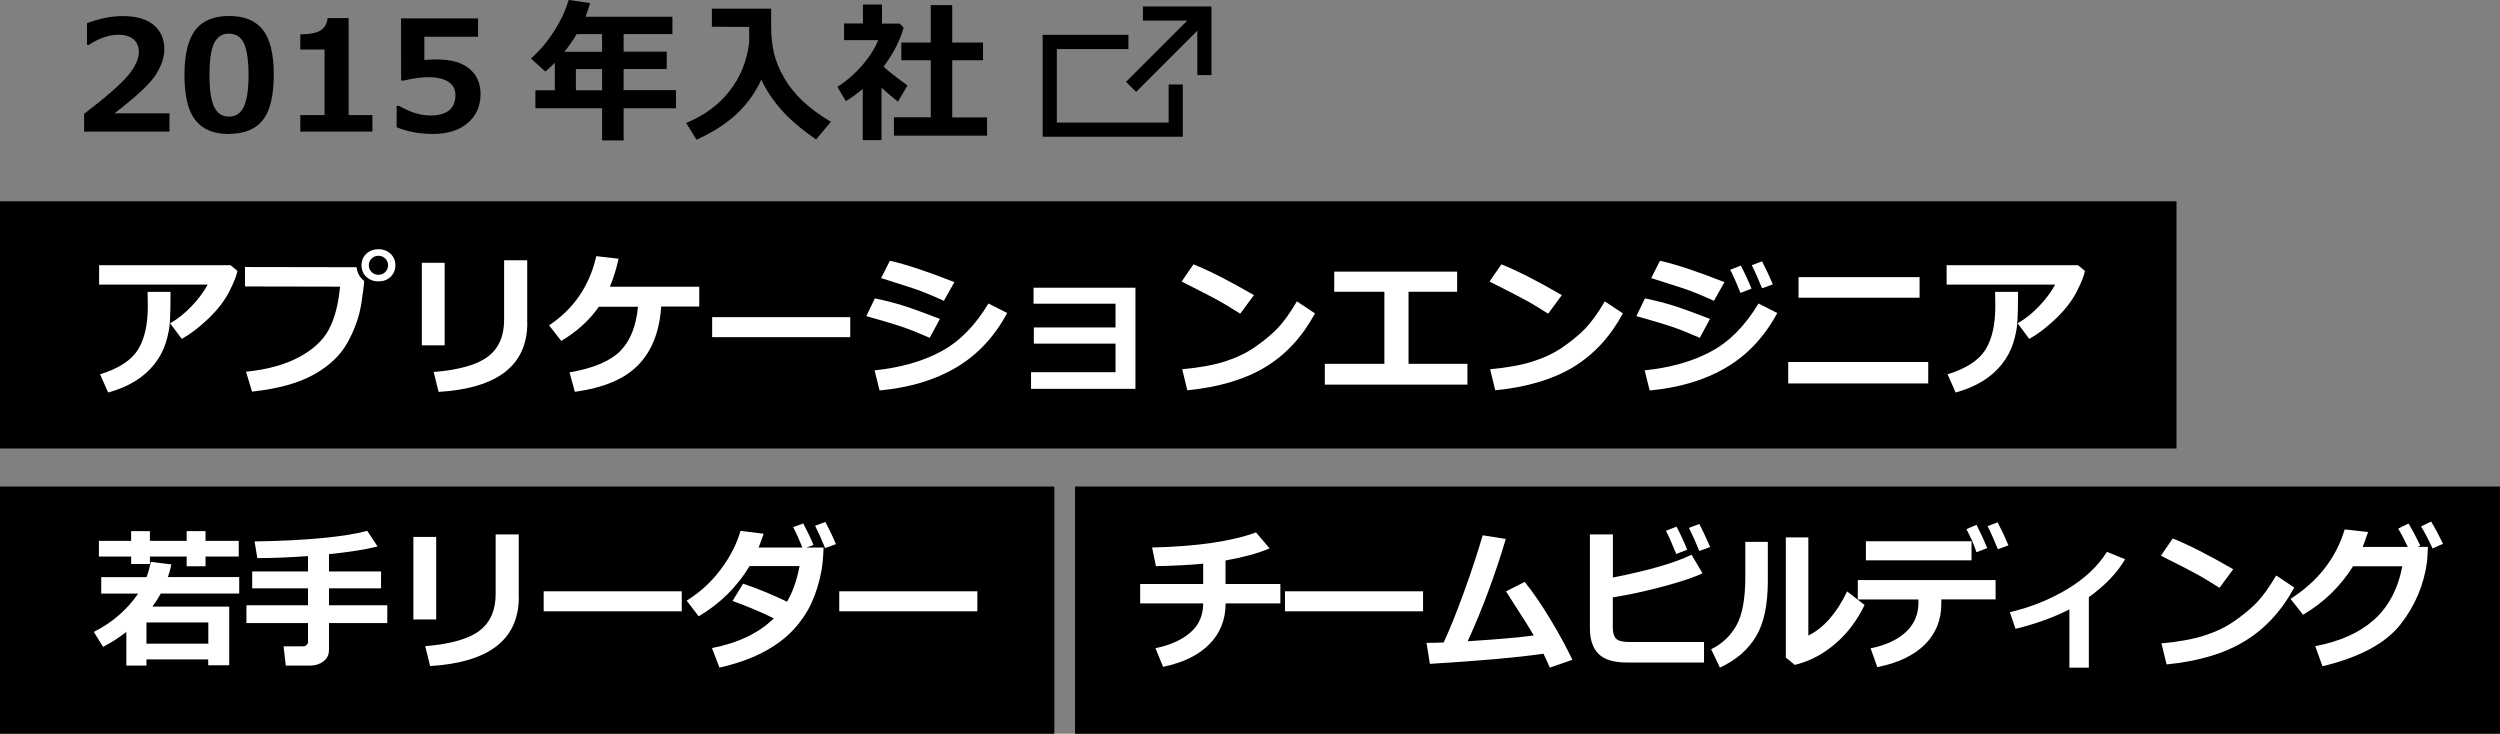 <?xml version="1.0" encoding="UTF-8"?><svg xmlns="http://www.w3.org/2000/svg" viewBox="0 0 259.81 76.25"><rect x="0" y="0" width="259.81" height="76.25" fill="#808080" stroke="none"/><defs><style>.d{fill:#fff;}</style></defs><g id="a"/><g id="b"><g id="c"><rect y="20.92" width="226.19" height="25.69"/><rect y="50.56" width="109.57" height="25.69"/><rect x="111.72" y="50.56" width="148.1" height="25.69"/><g><path d="M17.62,13.68H8.74v-1.85c2.25-1.71,3.75-3.03,4.53-3.95s1.16-1.75,1.16-2.47c0-.57-.19-1.02-.56-1.33s-.88-.47-1.54-.47c-.99,0-2.02,.35-3.09,1.05h-.2V2.41c1.29-.49,2.52-.74,3.7-.74,1.39,0,2.46,.3,3.21,.91s1.13,1.46,1.13,2.55c0,.84-.31,1.74-.92,2.68s-2.04,2.26-4.27,3.97h5.72v1.9Z"/><path d="M23.81,13.93c-1.6,0-2.77-.49-3.52-1.46s-1.12-2.53-1.12-4.68,.38-3.68,1.12-4.66,1.92-1.47,3.52-1.47,2.77,.49,3.52,1.46,1.12,2.53,1.12,4.65-.37,3.73-1.12,4.69-1.92,1.45-3.52,1.45Zm0-10.44c-.73,0-1.25,.34-1.57,1.03s-.47,1.78-.47,3.29,.16,2.59,.48,3.28,.84,1.03,1.55,1.03,1.23-.35,1.55-1.05,.48-1.79,.48-3.28-.16-2.59-.47-3.27-.84-1.02-1.57-1.02Z"/><path d="M38.7,13.68h-7.49v-1.72h2.52V5.15h-2.52v-1.58c1-.01,1.71-.15,2.12-.42s.66-.69,.72-1.27h2.18V11.96h2.47v1.72Z"/><path d="M41.22,13.23v-2.23h.26c1.14,.67,2.22,1,3.23,1,1.75,0,2.62-.71,2.62-2.12,0-.6-.24-1.06-.73-1.38s-1.2-.48-2.15-.48c-.65,0-1.47,.12-2.48,.35h-.29V1.91h8v1.91h-5.58v2.41c.6-.04,1.04-.05,1.32-.05,1.47,0,2.59,.32,3.36,.96s1.16,1.52,1.16,2.64c0,1.24-.44,2.24-1.33,3s-2.09,1.14-3.6,1.14c-1.39,0-2.66-.23-3.8-.7Z"/><path d="M70.25,11.25h-5.44v3.34h-2.24v-3.34h-6.93v-1.87h2.02v-2.86c-.31,.32-.63,.62-.98,.92l-1.5-1.36c.89-.79,1.69-1.73,2.39-2.82s1.21-2.18,1.53-3.27l2.23,.34c-.16,.53-.32,1-.48,1.41h9.03v1.8h-5.07v1.83h4.48v1.8h-4.48v2.2h5.44v1.87Zm-10.32-7.7c-.39,.65-.82,1.26-1.27,1.83h3.91v-1.83h-2.64Zm-.08,5.83h2.72v-2.2h-2.72v2.2Z"/><path d="M79.14,8.23c-.64,1.39-1.49,2.59-2.57,3.6s-2.47,1.91-4.18,2.69l-1.08-1.74c1.87-.77,3.37-1.87,4.5-3.31s1.81-3.12,2.05-5.05v-1.62l-3.88-.02V.9h6.16c0,.13,0,.27,0,.42v1.42c0,1.02,.1,1.93,.29,2.76s.54,1.68,1.05,2.57,1.17,1.71,1.96,2.45,1.76,1.45,2.91,2.14l-1.54,1.83c-1.59-1.1-2.83-2.17-3.7-3.18s-1.54-2.04-2.01-3.07Z"/><path d="M91.63,14.56h-1.97v-5.32c-.55,.46-1.13,.89-1.76,1.27l-.87-1.48c.95-.61,1.8-1.35,2.55-2.21s1.32-1.75,1.69-2.65h-3.55v-1.73h1.96V.47h1.98v1.98h1.84l.41,.43c-.38,1.34-1.08,2.7-2.09,4.05,.48,.45,1.32,1.1,2.49,1.95l-.99,1.68c-.63-.49-1.2-.97-1.71-1.45v5.45Zm10.95-.46h-9.68v-1.91h3.83V6.26h-3.06v-1.84h3.06V.53h2.23v3.89h3.2v1.84h-3.2v5.94h3.62v1.91Z"/></g><g><path class="d" d="M24.67,28.17c-.07,.43-.34,1.13-.82,2.08-.48,.96-1.2,1.9-2.16,2.83-.97,.93-1.9,1.64-2.8,2.14l-1.21-1.62c.79-.45,1.53-1.04,2.24-1.79,.71-.74,1.26-1.49,1.66-2.23H10.3v-2.02h13.66l.71,.59Zm-6.95,2.16v.38c0,1.07-.02,1.95-.06,2.66-.04,.71-.18,1.46-.43,2.25-.25,.79-.64,1.54-1.18,2.22s-1.21,1.28-2.01,1.77c-.8,.49-1.74,.89-2.8,1.18l-.84-1.89c1.93-.6,3.24-1.45,3.93-2.55,.69-1.1,1.03-2.61,1.03-4.52l-.02-1.5h2.38Z"/><path class="d" d="M37.84,29.19v.02c0,.3-.1,1.1-.3,2.39-.2,1.29-.67,2.62-1.4,3.96-.74,1.35-1.91,2.47-3.53,3.37-1.62,.9-3.76,1.48-6.42,1.77l-.62-2.07c2.19-.22,4.02-.72,5.48-1.5s2.51-1.73,3.12-2.88c.61-1.14,1-2.63,1.17-4.46l-9.88-.02v-2.02l11.59,.02c.09,.62,.35,1.09,.78,1.41Zm3.25-1.62c0,.48-.17,.88-.5,1.2-.33,.32-.75,.47-1.26,.47s-.93-.16-1.26-.47c-.33-.31-.5-.71-.5-1.2s.17-.88,.5-1.2c.33-.31,.75-.47,1.26-.47s.92,.16,1.26,.47c.33,.32,.5,.71,.5,1.2Zm-1.05-.7c-.19-.19-.43-.29-.71-.29s-.52,.1-.71,.29c-.19,.19-.29,.43-.29,.7s.09,.51,.29,.7c.19,.19,.43,.29,.71,.29s.52-.1,.71-.29c.19-.19,.29-.43,.29-.7s-.1-.51-.29-.7Z"/><path class="d" d="M46.21,35.89h-2.37v-8.58h2.37v8.58Zm8.59-2.35c0,4.42-3.07,6.81-9.22,7.19l-.51-2.07c2.67-.22,4.55-.76,5.66-1.62,1.11-.85,1.66-2.12,1.66-3.8v-6.19h2.4v6.49Z"/><path class="d" d="M68.71,31.89c-.17,2.56-.96,4.57-2.37,6.03-1.41,1.46-3.61,2.39-6.6,2.8l-.55-2.02c2.44-.42,4.18-1.15,5.24-2.19,1.05-1.04,1.68-2.59,1.87-4.63h-4.07c-.96,1.39-2.26,2.57-3.9,3.55l-1.27-1.62c2.56-1.7,4.2-4.09,4.91-7.19l2.32,.27c-.26,1.12-.56,2.09-.91,2.91h9.29v2.06h-3.96Z"/><path class="d" d="M88.36,35.04h-14.35v-2.08h14.35v2.08Z"/><path class="d" d="M97.68,33.14l-1.06,1.97c-1.16-.51-2.11-.89-2.86-1.14-.75-.26-1.99-.63-3.73-1.12l.89-1.84c1.09,.22,2.08,.48,2.97,.76,.89,.28,2.15,.74,3.79,1.37Zm6.99-.61c-1.32,2.46-3.09,4.35-5.3,5.66-2.21,1.31-4.87,2.1-7.96,2.39l-.52-2.09c2.67-.28,4.96-.92,6.88-1.95,1.92-1.02,3.57-2.69,4.95-5l1.95,.99Zm-5.48-3.22l-1.1,1.95c-.57-.26-1.15-.51-1.76-.76-.61-.25-1.1-.43-1.48-.55l-3.28-1.05,.91-1.8c1.66,.37,3.89,1.11,6.7,2.22Z"/><path class="d" d="M118,40.41h-10.85v-1.73h8.78v-2.97h-8.49v-1.68h8.49v-2.47h-8.52v-1.66h10.59v10.52Z"/><path class="d" d="M130.32,30.66l-1.43,1.94c-.77-.49-1.46-.91-2.05-1.25-.6-.34-1.95-1.04-4.04-2.09l1.23-1.79c1.63,.65,3.73,1.72,6.29,3.2Zm6.34,1.91c-1.32,2.44-3.05,4.3-5.18,5.59-2.13,1.28-4.83,2.08-8.09,2.4l-.53-2.19c1.78-.16,3.27-.43,4.45-.81,1.19-.38,2.23-.88,3.12-1.5,.89-.62,1.65-1.24,2.28-1.88,.63-.64,1.32-1.59,2.07-2.86l1.88,1.25Z"/><path class="d" d="M152.49,39.97h-14.81v-2.16h6.19v-7.49h-5.21v-2.09h12.77v2.09h-5.05v7.49h6.12v2.16Z"/><path class="d" d="M162.32,30.66l-1.43,1.94c-.77-.49-1.46-.91-2.05-1.25-.6-.34-1.95-1.04-4.04-2.09l1.23-1.79c1.63,.65,3.73,1.72,6.29,3.2Zm6.34,1.91c-1.32,2.44-3.05,4.3-5.18,5.59-2.13,1.28-4.83,2.08-8.09,2.4l-.53-2.19c1.78-.16,3.27-.43,4.45-.81,1.19-.38,2.23-.88,3.12-1.5,.89-.62,1.65-1.24,2.28-1.88,.63-.64,1.32-1.59,2.07-2.86l1.88,1.25Z"/><path class="d" d="M177.71,33.14l-1.06,1.97c-1.16-.51-2.11-.89-2.86-1.14-.75-.26-1.99-.63-3.73-1.12l.89-1.84c1.09,.22,2.08,.48,2.97,.76,.89,.28,2.15,.74,3.79,1.37Zm6.99-.61c-1.32,2.46-3.09,4.35-5.3,5.66-2.21,1.31-4.87,2.1-7.96,2.39l-.52-2.09c2.67-.28,4.96-.92,6.88-1.95,1.92-1.02,3.57-2.69,4.95-5l1.95,.99Zm-5.48-3.22l-1.1,1.95c-.57-.26-1.15-.51-1.76-.76-.61-.25-1.1-.43-1.48-.55l-3.28-1.05,.91-1.8c1.66,.37,3.89,1.11,6.7,2.22Zm2.8,.69l-1.14,.44c-.42-1.04-.77-1.84-1.07-2.4l1.1-.44c.44,.84,.81,1.64,1.11,2.4Zm2.22-.45l-1.12,.41c-.37-.91-.72-1.71-1.07-2.4l1.07-.4c.39,.77,.77,1.56,1.12,2.38Z"/><path class="d" d="M200.39,39.85h-14.55v-2.23h14.55v2.23Zm-.9-8.91h-12.58v-2.14h12.58v2.14Z"/><path class="d" d="M216.67,28.17c-.07,.43-.34,1.13-.82,2.08-.48,.96-1.2,1.9-2.16,2.83-.97,.93-1.9,1.64-2.8,2.14l-1.21-1.62c.79-.45,1.53-1.04,2.24-1.79,.71-.74,1.26-1.49,1.66-2.23h-11.28v-2.02h13.66l.71,.59Zm-6.95,2.16v.38c0,1.07-.02,1.95-.06,2.66-.04,.71-.18,1.46-.43,2.25-.25,.79-.64,1.54-1.18,2.22s-1.21,1.28-2.01,1.77c-.8,.49-1.74,.89-2.8,1.18l-.84-1.89c1.93-.6,3.24-1.45,3.93-2.55,.69-1.1,1.03-2.61,1.03-4.52l-.02-1.5h2.38Z"/></g><g><path class="d" d="M21.65,68.53h-6.43v.64h-2.09v-3.5c-.8,.62-1.6,1.14-2.42,1.55l-.96-1.55c1.92-.97,3.45-2.3,4.61-3.98h-3.84v-1.71h4.71c.17-.45,.32-.98,.45-1.59l2.13,.27c-.11,.52-.23,.96-.36,1.31h7.41v1.71h-8.15c-.23,.43-.52,.88-.87,1.36h7.98v6.1h-2.18v-.61Zm3.16-10.69h-3.45v1.01h-1.96v-1.01h-3.82v.77h-1.95v-.77h-3.35v-1.63h3.35v-1.01h1.95v1.01h3.82v-1.01h1.96v1.01h3.45v1.63Zm-9.59,9.05h6.43v-2.2h-6.43v2.2Z"/><path class="d" d="M34.18,67.6c0,.47-.19,.85-.58,1.14-.39,.29-.83,.43-1.34,.43h-2.56l-.23-2h2.06c.11,0,.22-.04,.32-.13,.1-.09,.16-.18,.16-.29v-2h-6.4v-1.85h6.4v-1.76h-5.8v-1.75h5.8v-1.6c-1.9,.14-3.66,.21-5.27,.21l-.28-1.73c5.36-.09,9.26-.46,11.71-1.1l1.07,1.62c-1.2,.31-2.89,.58-5.05,.8v1.8h5.41v1.75h-5.41v1.76h6.06v1.85h-6.06v2.85Z"/><path class="d" d="M45.33,64.38h-2.37v-8.58h2.37v8.58Zm8.59-2.35c0,4.42-3.07,6.81-9.22,7.19l-.51-2.07c2.67-.22,4.55-.76,5.66-1.62,1.11-.85,1.66-2.12,1.66-3.8v-6.19h2.4v6.49Z"/><path class="d" d="M70.85,63.53h-14.35v-2.08h14.35v2.08Z"/><path class="d" d="M85.59,56.9c-.03,.91-.1,1.69-.21,2.35-.22,1.23-.57,2.37-1.04,3.4-.47,1.03-1.13,1.99-1.96,2.87-.83,.88-1.89,1.65-3.17,2.31s-2.76,1.17-4.44,1.55l-.78-2.03c2.73-.53,4.87-1.56,6.43-3.09-1.26-.62-2.69-1.22-4.29-1.81l1.09-1.79c1.38,.45,2.91,1.08,4.57,1.87,.59-.99,1.03-2.23,1.3-3.7h-5.19c-1.31,2.17-3.07,3.91-5.29,5.22l-1.25-1.63c1.36-.84,2.53-1.9,3.51-3.2,.98-1.29,1.68-2.64,2.09-4.05l2.4,.3c-.19,.55-.36,1.03-.52,1.43h4.55c-.34-.84-.66-1.55-.96-2.12l1.05-.38c.48,.93,.84,1.67,1.06,2.24l-.74,.26h1.78Zm1.28-.35l-1.12,.41c-.34-.85-.69-1.63-1.04-2.32l1.07-.4c.43,.83,.8,1.6,1.09,2.3Z"/><path class="d" d="M101.57,63.53h-14.35v-2.08h14.35v2.08Z"/></g><g><path class="d" d="M127.37,62.72c0,1.67-.56,3.08-1.68,4.22-1.12,1.14-2.73,1.93-4.82,2.36l-.79-1.94c1.5-.3,2.71-.84,3.61-1.61,.9-.77,1.35-1.78,1.35-3.04h-6.55v-2.02h6.55v-2.11c-1.32,.13-2.96,.22-4.91,.26l-.4-1.94c4.67-.11,8.27-.64,10.8-1.57l1.41,1.66c-1.18,.51-2.71,.92-4.58,1.26v2.44h5.7v2.02h-5.69Z"/><path class="d" d="M147.89,63.53h-14.35v-2.08h14.35v2.08Z"/><path class="d" d="M160.39,67.94c-2.77,.4-6.7,.74-11.79,1.05l-.35-2.18c.49,0,1.08-.01,1.78-.04,.63-1.35,1.33-3.09,2.1-5.21,.77-2.12,1.42-4.1,1.96-5.93l2.4,.38c-1.12,3.76-2.44,7.3-3.96,10.63,3.05-.19,5.33-.39,6.86-.6-.28-.52-1.24-2.04-2.88-4.58l1.94-.99c.85,1.05,1.74,2.35,2.67,3.89,.93,1.54,1.69,2.95,2.29,4.21l-2.35,.81c-.22-.52-.44-1-.66-1.45Z"/><path class="d" d="M177.11,68.85h-8.06c-1.33,0-2.3-.29-2.91-.88-.6-.59-.91-1.48-.91-2.69v-9.74h2.39v4.48c3.73-.74,6.46-1.53,8.17-2.37l1.14,1.92c-.75,.38-2.06,.83-3.94,1.34-1.88,.51-3.67,.9-5.38,1.17v3.16c0,.51,.11,.88,.33,1.12,.22,.24,.69,.36,1.41,.36h7.74v2.13Zm-1.77-11.72l-1.14,.44c-.43-1.06-.78-1.86-1.07-2.41l1.1-.43c.44,.84,.81,1.64,1.11,2.4Zm2.38-.28l-1.12,.41c-.34-.85-.7-1.65-1.08-2.4l1.08-.41c.38,.74,.76,1.54,1.12,2.39Z"/><path class="d" d="M183.72,60.36c0,2.45-.39,4.37-1.21,5.75-.82,1.39-2.07,2.48-3.77,3.27l-.91-1.91c1.14-.56,2.02-1.38,2.63-2.48,.61-1.1,.92-2.76,.92-5v-3.68h2.34v4.05Zm10.05,2.52c-.76,1.58-1.76,2.92-3.03,4.01-1.26,1.09-2.67,1.83-4.22,2.21l-.93-.77v-12.48h2.34v10.2c1.6-.79,2.94-2.31,4.03-4.59l1.81,1.41Z"/><path class="d" d="M207.37,62.29h-5.62v.46c0,1.68-.57,3.09-1.71,4.23-1.15,1.14-2.79,1.92-4.94,2.35l-.7-1.95c1.59-.33,2.82-.9,3.68-1.71,.86-.81,1.29-1.82,1.29-3.02v-.35h-6.3v-2.02h14.32v2.02Zm-2.48-4.06h-10.98v-1.98h10.98v1.98Zm1.63-1.27l-1.12,.43c-.2-.66-.55-1.46-1.04-2.4l1.05-.45c.42,.83,.79,1.63,1.1,2.41Zm2.2-.29l-1.09,.41c-.37-.91-.72-1.71-1.07-2.4l1.04-.4c.43,.82,.8,1.61,1.12,2.38Z"/><path class="d" d="M217.08,69.39h-2.02v-6.06c-1.63,.83-3.5,1.51-5.6,2.02l-.59-1.73c2.17-.51,4.16-1.31,5.98-2.4,1.82-1.1,3.19-2.39,4.11-3.87l1.89,.77c-.83,1.42-2.09,2.73-3.77,3.94v7.34Z"/><path class="d" d="M232.09,59.15l-1.43,1.94c-.77-.49-1.45-.91-2.05-1.25-.6-.34-1.94-1.04-4.04-2.09l1.23-1.79c1.64,.65,3.73,1.72,6.29,3.2Zm6.34,1.91c-1.32,2.44-3.05,4.3-5.18,5.59s-4.83,2.08-8.09,2.4l-.53-2.19c1.78-.16,3.27-.43,4.45-.81,1.19-.38,2.23-.88,3.12-1.5s1.65-1.24,2.28-1.88c.63-.64,1.32-1.59,2.07-2.86l1.88,1.25Z"/><path class="d" d="M252.32,56.86l-.08,1.42c-.31,2.45-1.24,4.66-2.78,6.62s-4.24,3.41-8.1,4.34l-.75-2.09c2.54-.48,4.56-1.38,6.07-2.71,1.51-1.33,2.51-3.19,2.98-5.59h-5.12c-1.33,2.11-3.07,3.79-5.2,5.04l-1.3-1.65c2.85-1.83,4.73-4.23,5.63-7.22l2.43,.27c-.22,.66-.41,1.18-.56,1.55h4.69c-.38-.79-.71-1.43-1-1.91l1.07-.52c.37,.6,.78,1.37,1.23,2.3l-.27,.12h1.05Zm1.57-.35l-1.09,.49c-.42-.92-.82-1.68-1.19-2.29l1.04-.51c.37,.6,.78,1.37,1.23,2.3Z"/></g><g><polygon points="121.45 12.74 109.83 12.74 109.83 5.1 117.27 5.1 117.27 3.62 108.36 3.62 108.36 14.21 122.92 14.21 122.92 8.78 121.45 8.78 121.45 12.74"/><polygon points="118.78 .67 118.78 2.14 123.39 2.14 117.02 8.51 118.07 9.55 124.43 3.19 124.43 7.8 125.9 7.8 125.9 .67 118.78 .67"/></g></g></g></svg>